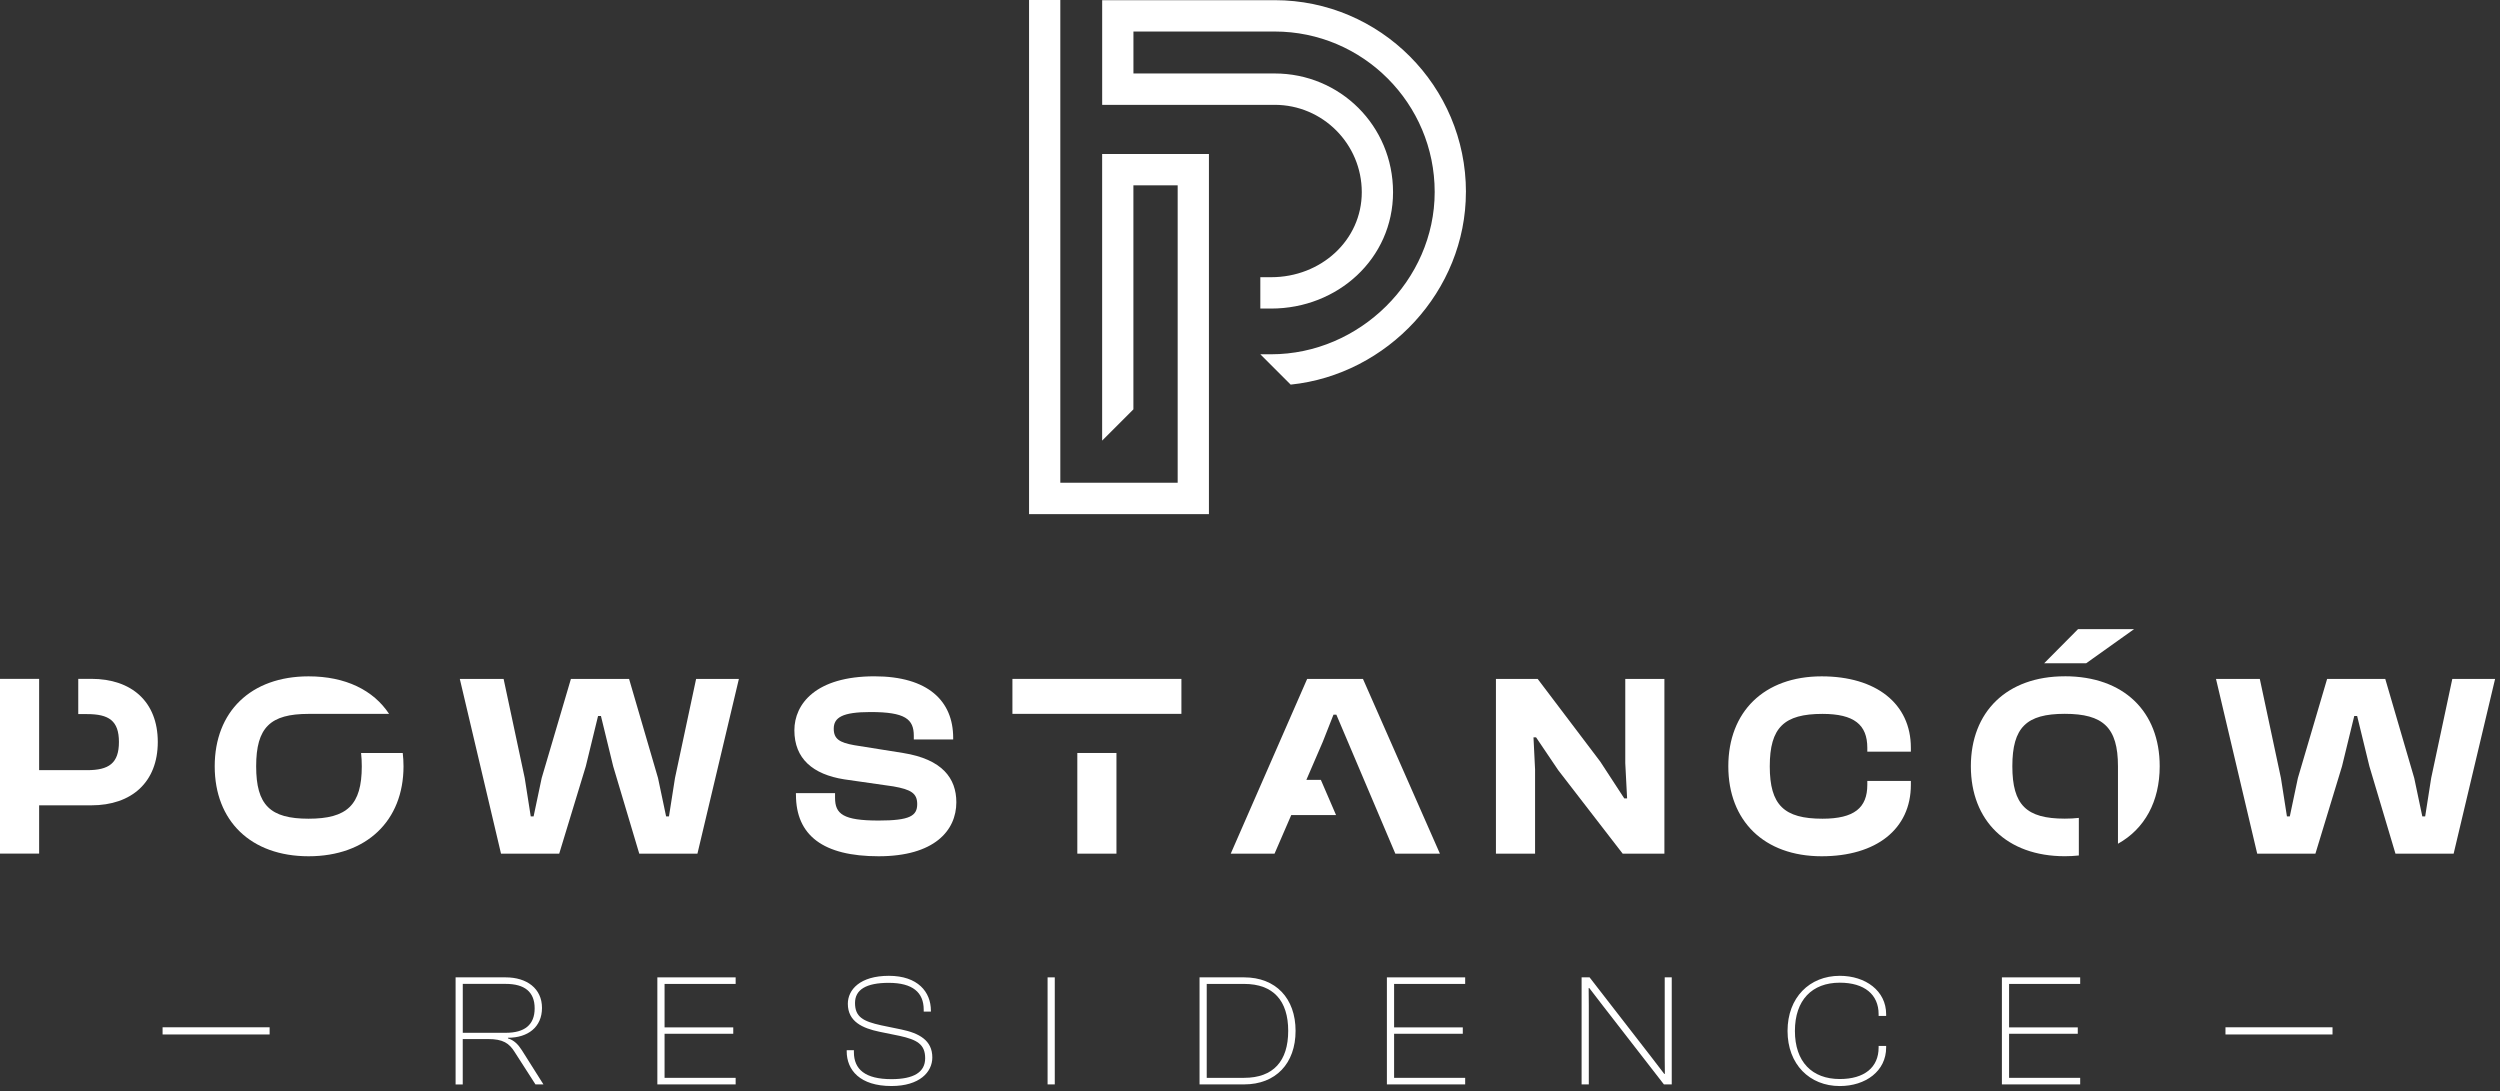 <?xml version="1.0" encoding="UTF-8"?>
<svg xmlns="http://www.w3.org/2000/svg" width="291" height="127" viewBox="0 0 291 127" fill="none">
  <rect x="0" y="0" width="291" height="127" fill="#333333" stroke="none"/>
  <path d="M170.636 22.346C170.636 10.033 160.651 0.02 148.374 0.02H128.293V12.203H148.374C153.963 12.203 158.511 16.764 158.511 22.371C158.511 27.978 153.747 32.266 147.967 32.266H146.702V35.916H147.967C155.693 35.916 162.15 30.118 162.15 22.371C162.15 14.624 155.97 8.552 148.374 8.552H131.932V3.67H148.374C158.644 3.67 166.997 12.047 166.997 22.346C166.997 32.644 158.237 41.238 147.967 41.238H146.702C147.881 42.416 149.059 43.595 150.234 44.77C161.494 43.606 170.632 33.887 170.632 22.342L170.636 22.346Z" fill="white"></path>
  <path d="M140.72 17.923C136.576 17.923 132.433 17.923 128.289 17.927V51.286C129.503 50.072 130.714 48.861 131.928 47.647V21.573H137.081V56.194H123.421V0H119.781V59.844H140.72C140.72 45.871 140.72 31.897 140.72 17.923Z" fill="white"></path>
  <path d="M128.285 51.293H128.293V51.285C128.293 51.285 128.289 51.289 128.285 51.293Z" fill="white"></path>
  <path d="M53.031 126.225V113.765H58.868C61.322 113.765 63.088 115.065 63.088 117.318C63.088 119.57 61.434 120.795 59.128 120.795V120.87C59.834 121.076 60.317 121.577 60.746 122.247L63.257 126.225H62.328L59.928 122.488C59.276 121.429 58.551 120.946 56.822 120.946H53.863V126.229H53.027L53.031 126.225ZM53.867 120.218H58.868C61.045 120.218 62.234 119.307 62.234 117.372C62.234 115.437 61.045 114.525 58.868 114.525H53.867V120.215V120.218Z" fill="white"></path>
  <path d="M76.516 126.225V113.765H85.629V114.529H77.355V119.588H85.351V120.33H77.355V125.461H85.629V126.225H76.516Z" fill="white"></path>
  <path d="M98.558 122.359V122.247H99.394V122.471C99.394 124.478 100.713 125.613 103.765 125.613C106.349 125.613 107.689 124.813 107.689 123.177C107.689 121.541 106.723 121.019 104.713 120.575L102.353 120.093C100.4 119.682 98.688 118.922 98.688 116.839C98.688 115.203 100.101 113.585 103.466 113.585C106.832 113.585 108.356 115.462 108.356 117.639V117.75H107.52V117.527C107.52 115.52 106.237 114.403 103.448 114.403C100.807 114.403 99.524 115.203 99.524 116.745C99.524 118.381 100.472 118.882 102.572 119.347L104.915 119.83C106.961 120.258 108.522 121.076 108.522 123.083C108.522 124.795 107.033 126.413 103.762 126.413C100.115 126.413 98.555 124.572 98.555 122.359H98.558Z" fill="white"></path>
  <path d="M121.939 126.225V113.765H122.775V126.225H121.939Z" fill="white"></path>
  <path d="M18.924 119.576H31.384V120.412H18.924V119.576Z" fill="white"></path>
  <path d="M259.045 119.576H271.505V120.412H259.045V119.576Z" fill="white"></path>
  <path d="M139.627 126.224V113.764H144.816C148.498 113.764 150.805 116.2 150.805 119.994C150.805 123.788 148.498 126.224 144.816 126.224H139.627ZM140.463 114.528V125.46H144.816C148.217 125.46 149.947 123.507 149.947 119.994C149.947 116.481 148.217 114.528 144.816 114.528H140.463Z" fill="white"></path>
  <path d="M161.434 126.225V113.765H170.546V114.529H162.273V119.588H170.269V120.33H162.273V125.461H170.546V126.225H161.434Z" fill="white"></path>
  <path d="M184.098 126.225V113.765H185.027L192.263 123.101L193.715 124.996H193.791L193.773 123.119V113.765H194.591V126.225H193.679L186.537 117.018L184.995 115.011H184.919L184.937 117.018V126.225H184.101H184.098Z" fill="white"></path>
  <path d="M208.07 119.999C208.07 116.111 210.636 113.585 214.153 113.585C217.147 113.585 219.547 115.333 219.547 118.05V118.255H218.671V118.05C218.671 115.761 217.017 114.385 214.153 114.385C210.917 114.385 208.928 116.414 208.928 120.003C208.928 123.591 210.917 125.599 214.153 125.599C217.017 125.599 218.671 124.24 218.671 121.934V121.747H219.547V121.934C219.547 124.669 217.165 126.416 214.153 126.416C210.64 126.416 208.07 123.887 208.07 120.003V119.999Z" fill="white"></path>
  <path d="M233.021 126.225V113.765H242.134V114.529H233.857V119.588H241.853V120.33H233.857V125.461H242.134V126.225H233.021Z" fill="white"></path>
  <path d="M58.318 99.367L53.522 79.029H58.62L61.078 90.564L61.777 95.025H62.112L63.052 90.564L66.454 79.029H73.225L76.594 90.564L77.534 95.025H77.869L78.568 90.564L81.026 79.029H86.006L81.181 99.367H74.41L71.376 89.198L69.949 83.339H69.614L68.187 89.198L65.092 99.367H58.321H58.318Z" fill="white"></path>
  <path d="M92.645 92.505V92.322H97.2V92.869C97.2 94.75 98.14 95.511 102.27 95.511C105.913 95.511 106.763 94.963 106.763 93.597C106.763 92.354 106.064 91.897 103.97 91.533L98.263 90.715C94.62 90.138 92.465 88.315 92.465 85.007C92.465 81.94 94.955 78.723 101.783 78.723C108.035 78.723 110.95 81.605 110.95 85.886V86.07H106.367V85.645C106.367 83.703 105.365 82.881 101.329 82.881C98.05 82.881 97.048 83.519 97.048 84.823C97.048 86.009 97.715 86.43 99.416 86.737L105.123 87.648C109.678 88.376 111.318 90.592 111.318 93.385C111.318 96.693 108.738 99.669 102.273 99.669C95.809 99.669 92.649 97.24 92.649 92.505H92.645Z" fill="white"></path>
  <path d="M174.127 99.366V79.025H178.984L186.27 88.65L189.063 92.931H189.394L189.182 88.83V79.025H193.736V99.366H188.879L181.38 89.652L178.8 85.829H178.498L178.682 89.562V99.366H174.127Z" fill="white"></path>
  <path d="M201.176 89.198C201.176 82.852 205.334 78.727 212.043 78.727C218.357 78.727 222.425 81.883 222.425 87.043V87.497H217.355V87.043C217.355 84.373 215.838 83.097 212.134 83.097C207.673 83.097 206.001 84.676 206.001 89.198C206.001 93.72 207.669 95.298 212.134 95.298C215.838 95.298 217.355 94.023 217.355 91.353V90.899H222.425V91.353C222.425 96.513 218.389 99.669 212.043 99.669C205.334 99.669 201.176 95.54 201.176 89.198Z" fill="white"></path>
  <path d="M262.739 99.367L257.943 79.029H263.042L265.5 90.564L266.199 95.025H266.534L267.474 90.564L270.876 79.029H277.646L281.016 90.564L281.956 95.025H282.291L282.99 90.564L285.448 79.029H290.428L285.603 99.367H278.832L275.798 89.198L274.371 83.339H274.036L272.609 89.198L269.514 99.367H262.743H262.739Z" fill="white"></path>
  <path d="M10.626 79.024H9.109V83.121H10.14C12.659 83.121 13.844 83.881 13.844 86.367C13.844 88.854 12.659 89.647 10.14 89.647H4.555V79.02H0V99.358H4.555V93.74H10.626C15.332 93.74 18.366 91.037 18.366 86.364C18.366 81.69 15.332 79.017 10.626 79.017V79.024Z" fill="white"></path>
  <path d="M42.029 87.648C42.083 88.121 42.112 88.636 42.112 89.198C42.112 93.72 40.382 95.298 35.917 95.298C31.453 95.298 29.817 93.72 29.817 89.198C29.817 84.676 31.457 83.097 35.917 83.097C35.932 83.097 35.946 83.097 35.964 83.097H45.29C43.467 80.337 40.227 78.727 35.921 78.727C29.183 78.727 24.992 82.856 24.992 89.198C24.992 95.54 29.183 99.669 35.921 99.669C42.659 99.669 46.969 95.54 46.969 89.198C46.969 88.665 46.937 88.149 46.879 87.648H42.029Z" fill="white"></path>
  <path d="M137.516 79.024H117.846V83.093H137.516V79.024Z" fill="white"></path>
  <path d="M129.955 87.647H125.4V99.365H129.955V87.647Z" fill="white"></path>
  <path d="M248.412 73.228H241.887L237.938 77.206H242.827L248.412 73.228Z" fill="white"></path>
  <path d="M240.337 78.721C233.599 78.721 229.408 82.851 229.408 89.193C229.408 95.535 233.599 99.664 240.337 99.664C240.903 99.664 241.447 99.635 241.977 99.578V95.203C241.476 95.261 240.932 95.29 240.337 95.29C235.876 95.29 234.237 93.711 234.237 89.189C234.237 84.667 235.876 83.089 240.337 83.089C244.798 83.089 246.531 84.667 246.531 89.189V98.212C249.637 96.482 251.389 93.304 251.389 89.189C251.389 82.844 247.23 78.718 240.337 78.718V78.721Z" fill="white"></path>
  <path d="M153.747 90.776H152.061L153.974 86.344L155.217 83.187H155.552L162.417 99.366H167.606L158.648 79.025H152.154L143.258 99.366H148.357L150.302 94.873H155.516L153.747 90.776Z" fill="white"></path>
</svg>
